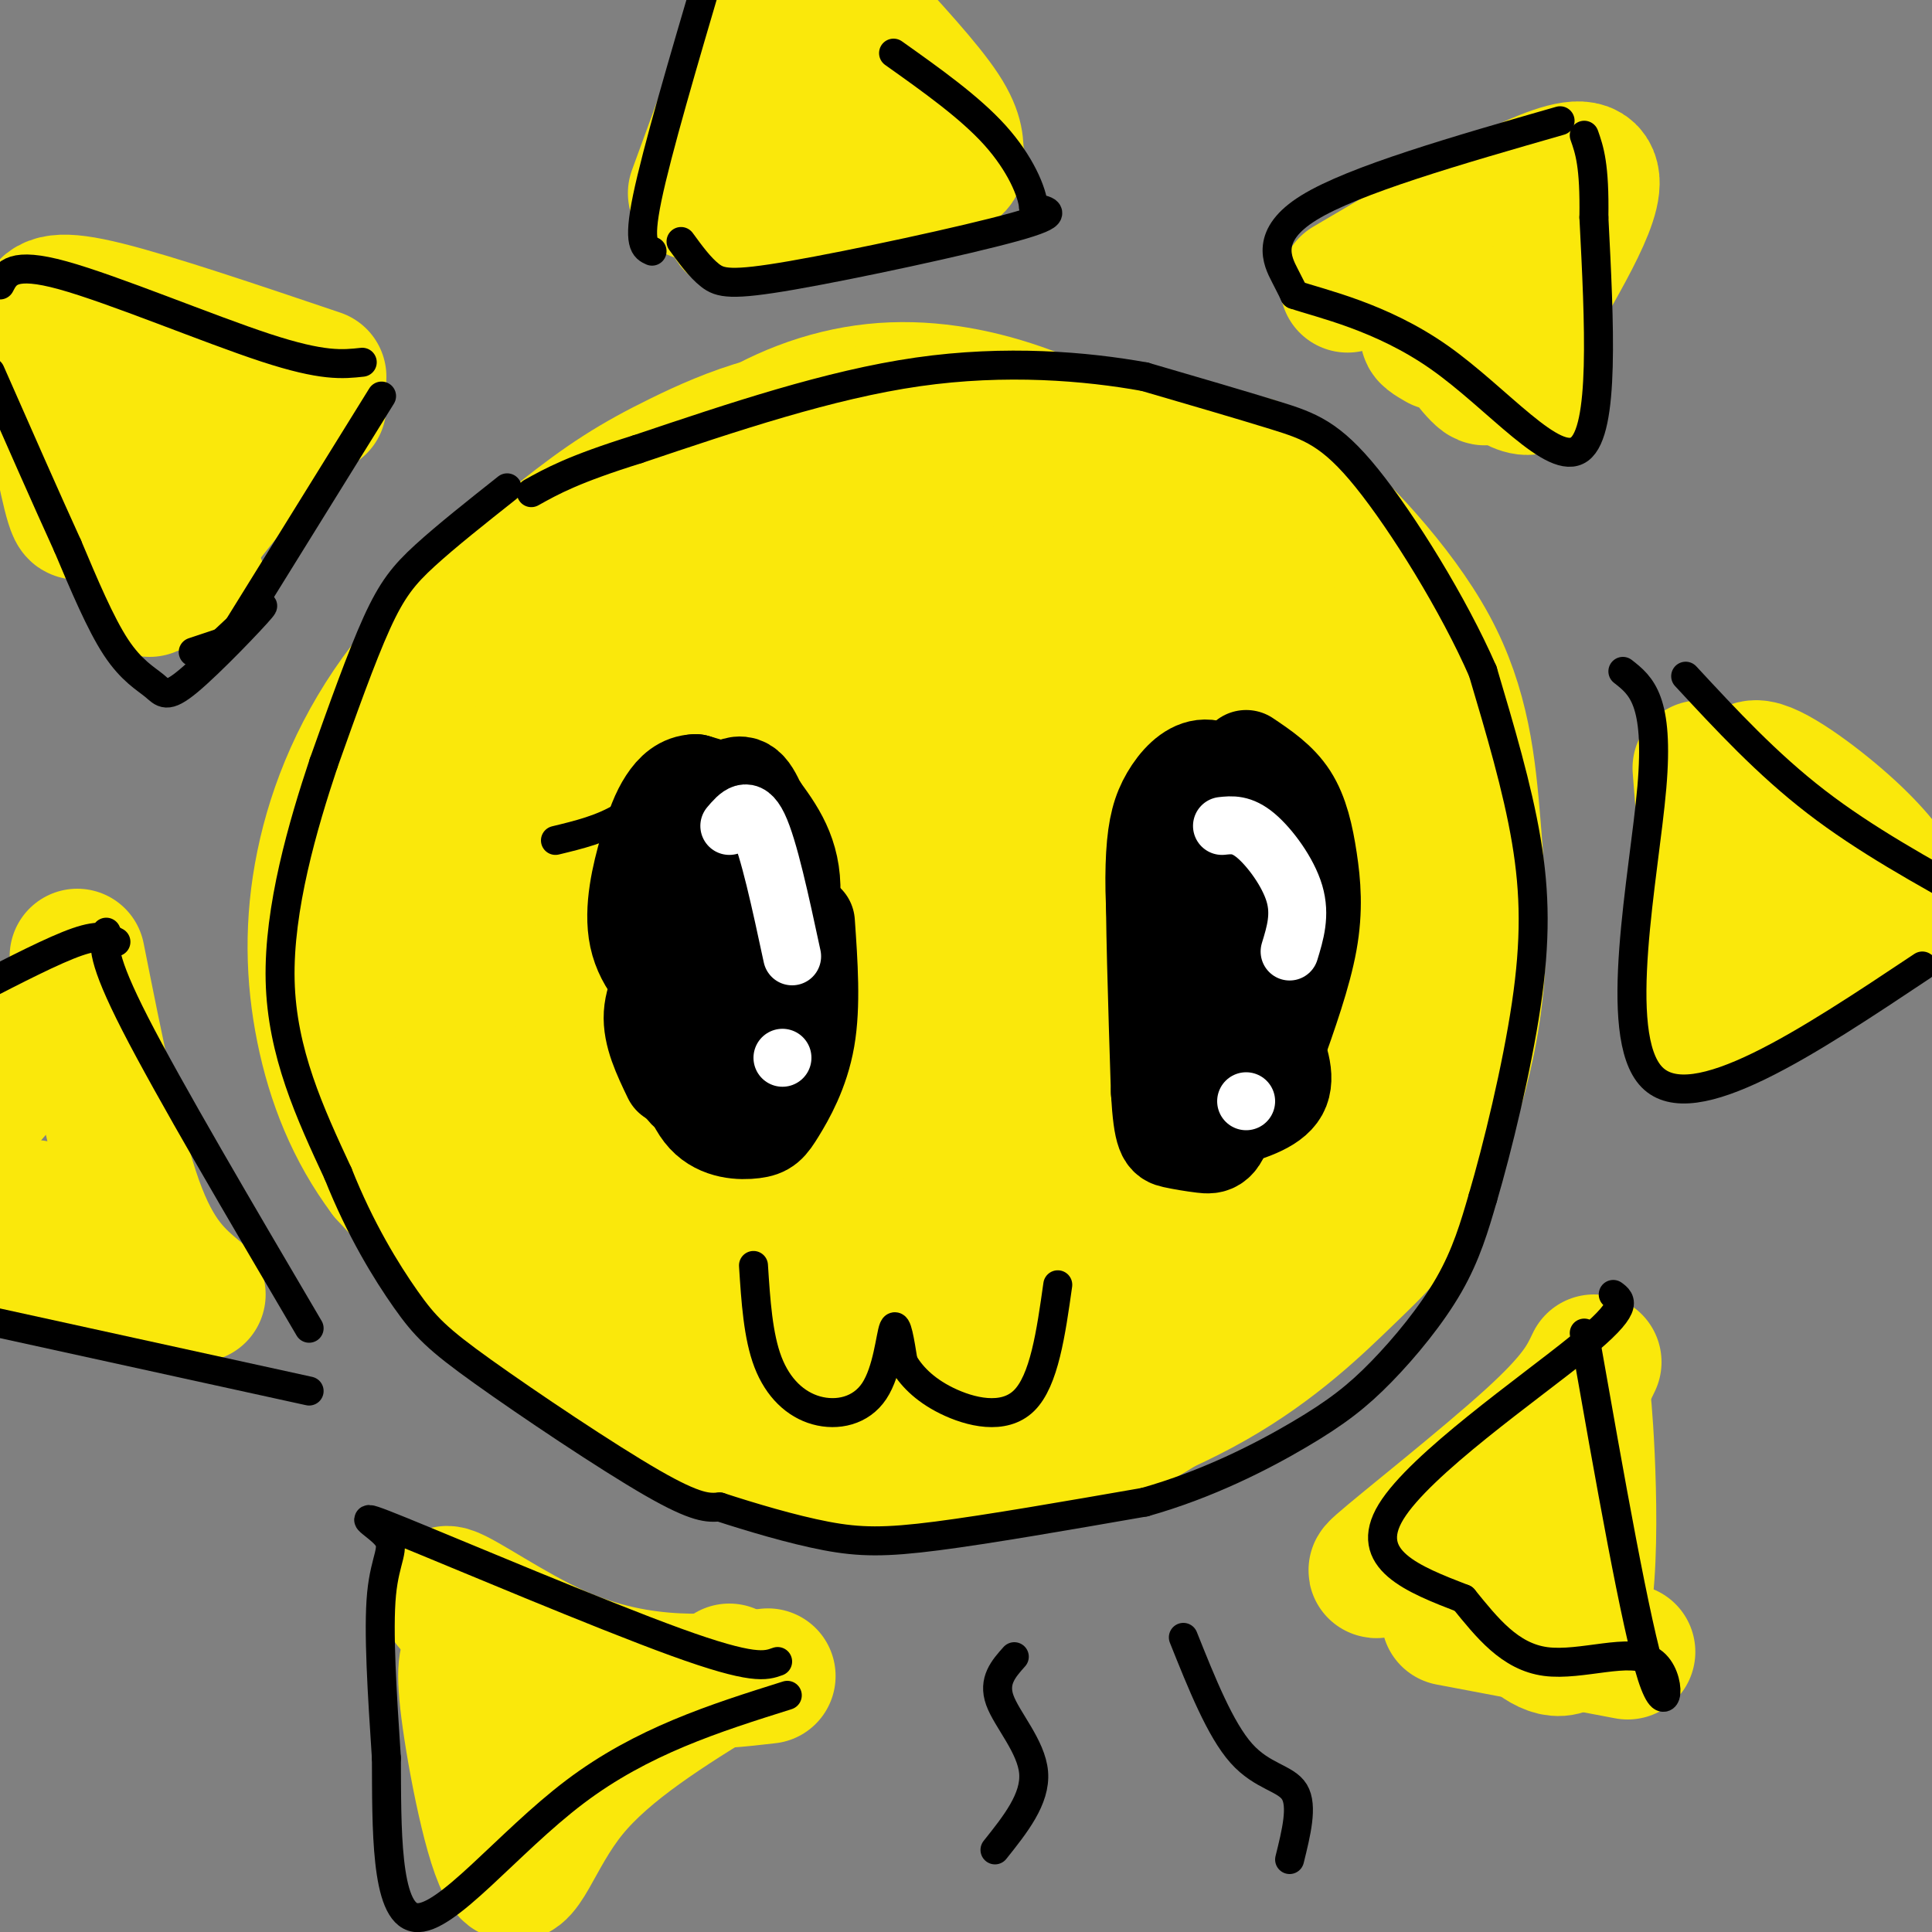 <svg viewBox='0 0 400 400' version='1.1' xmlns='http://www.w3.org/2000/svg' xmlns:xlink='http://www.w3.org/1999/xlink'><rect x="0" y="0" width="400" height="400" fill="#808080" stroke="none"/><g fill='none' stroke='rgb(250,232,11)' stroke-width='28' stroke-linecap='round' stroke-linejoin='round'><path d='M148,159c3.746,-6.980 7.493,-13.959 12,-19c4.507,-5.041 9.775,-8.143 16,-11c6.225,-2.857 13.405,-5.468 20,-7c6.595,-1.532 12.603,-1.984 19,-1c6.397,0.984 13.183,3.404 19,7c5.817,3.596 10.664,8.368 15,15c4.336,6.632 8.162,15.123 11,23c2.838,7.877 4.687,15.141 5,22c0.313,6.859 -0.911,13.314 -3,20c-2.089,6.686 -5.042,13.603 -9,19c-3.958,5.397 -8.920,9.273 -14,13c-5.080,3.727 -10.277,7.304 -20,10c-9.723,2.696 -23.973,4.510 -36,3c-12.027,-1.510 -21.833,-6.345 -29,-10c-7.167,-3.655 -11.696,-6.128 -18,-16c-6.304,-9.872 -14.384,-27.141 -17,-39c-2.616,-11.859 0.233,-18.308 3,-26c2.767,-7.692 5.454,-16.626 10,-25c4.546,-8.374 10.951,-16.188 18,-22c7.049,-5.812 14.742,-9.622 23,-12c8.258,-2.378 17.080,-3.324 26,-2c8.920,1.324 17.938,4.916 26,10c8.062,5.084 15.169,11.658 22,20c6.831,8.342 13.386,18.451 18,29c4.614,10.549 7.288,21.539 9,32c1.712,10.461 2.461,20.393 1,30c-1.461,9.607 -5.132,18.888 -9,25c-3.868,6.112 -7.934,9.056 -12,12'/><path d='M254,259c-5.634,4.955 -13.718,11.342 -22,16c-8.282,4.658 -16.762,7.588 -30,9c-13.238,1.412 -31.233,1.305 -41,1c-9.767,-0.305 -11.306,-0.808 -17,-4c-5.694,-3.192 -15.543,-9.072 -23,-17c-7.457,-7.928 -12.524,-17.904 -16,-29c-3.476,-11.096 -5.363,-23.313 -5,-37c0.363,-13.687 2.975,-28.846 8,-43c5.025,-14.154 12.464,-27.303 20,-38c7.536,-10.697 15.168,-18.941 24,-25c8.832,-6.059 18.862,-9.931 29,-11c10.138,-1.069 20.382,0.667 30,4c9.618,3.333 18.609,8.263 27,15c8.391,6.737 16.182,15.280 23,27c6.818,11.720 12.662,26.618 17,36c4.338,9.382 7.171,13.249 8,26c0.829,12.751 -0.345,34.387 -3,49c-2.655,14.613 -6.791,22.201 -14,30c-7.209,7.799 -17.491,15.807 -25,21c-7.509,5.193 -12.244,7.571 -20,10c-7.756,2.429 -18.531,4.911 -32,5c-13.469,0.089 -29.631,-2.214 -42,-6c-12.369,-3.786 -20.946,-9.055 -27,-13c-6.054,-3.945 -9.587,-6.565 -14,-12c-4.413,-5.435 -9.708,-13.686 -12,-23c-2.292,-9.314 -1.581,-19.692 1,-31c2.581,-11.308 7.032,-23.546 14,-36c6.968,-12.454 16.453,-25.122 28,-37c11.547,-11.878 25.156,-22.965 38,-31c12.844,-8.035 24.922,-13.017 37,-18'/><path d='M215,97c12.901,-3.269 26.652,-2.441 35,-2c8.348,0.441 11.291,0.497 19,7c7.709,6.503 20.182,19.455 27,32c6.818,12.545 7.980,24.685 9,37c1.020,12.315 1.899,24.805 0,38c-1.899,13.195 -6.575,27.093 -11,36c-4.425,8.907 -8.601,12.822 -15,19c-6.399,6.178 -15.023,14.618 -28,22c-12.977,7.382 -30.306,13.705 -45,16c-14.694,2.295 -26.751,0.560 -35,-1c-8.249,-1.560 -12.689,-2.947 -21,-7c-8.311,-4.053 -20.494,-10.771 -30,-19c-9.506,-8.229 -16.335,-17.967 -22,-28c-5.665,-10.033 -10.167,-20.361 -12,-31c-1.833,-10.639 -0.999,-21.590 2,-33c2.999,-11.410 8.161,-23.281 15,-34c6.839,-10.719 15.353,-20.288 25,-29c9.647,-8.712 20.427,-16.567 28,-21c7.573,-4.433 11.939,-5.445 19,-6c7.061,-0.555 16.815,-0.654 27,3c10.185,3.654 20.799,11.062 31,29c10.201,17.938 19.989,46.406 25,65c5.011,18.594 5.245,27.315 4,37c-1.245,9.685 -3.969,20.333 -8,29c-4.031,8.667 -9.367,15.353 -17,21c-7.633,5.647 -17.562,10.253 -28,13c-10.438,2.747 -21.385,3.633 -33,3c-11.615,-0.633 -23.896,-2.786 -36,-7c-12.104,-4.214 -24.030,-10.490 -34,-18c-9.970,-7.510 -17.985,-16.255 -26,-25'/><path d='M80,243c-6.809,-9.080 -10.833,-19.281 -13,-30c-2.167,-10.719 -2.477,-21.957 0,-34c2.477,-12.043 7.740,-24.891 17,-37c9.260,-12.109 22.516,-23.478 32,-31c9.484,-7.522 15.195,-11.197 25,-16c9.805,-4.803 23.704,-10.734 40,-9c16.296,1.734 34.988,11.132 45,17c10.012,5.868 11.345,8.206 17,16c5.655,7.794 15.633,21.044 22,32c6.367,10.956 9.122,19.619 9,32c-0.122,12.381 -3.122,28.480 -6,37c-2.878,8.520 -5.635,9.460 -11,14c-5.365,4.540 -13.337,12.678 -23,18c-9.663,5.322 -21.015,7.828 -32,10c-10.985,2.172 -21.601,4.011 -32,4c-10.399,-0.011 -20.581,-1.871 -30,-5c-9.419,-3.129 -18.074,-7.527 -25,-14c-6.926,-6.473 -12.123,-15.020 -15,-25c-2.877,-9.980 -3.433,-21.392 -1,-34c2.433,-12.608 7.856,-26.412 12,-35c4.144,-8.588 7.008,-11.961 16,-21c8.992,-9.039 24.113,-23.745 38,-31c13.887,-7.255 26.542,-7.060 35,-7c8.458,0.060 12.720,-0.014 21,3c8.280,3.014 20.579,9.117 30,17c9.421,7.883 15.964,17.546 20,28c4.036,10.454 5.566,21.699 5,33c-0.566,11.301 -3.229,22.658 -9,33c-5.771,10.342 -14.649,19.669 -24,27c-9.351,7.331 -19.176,12.665 -29,18'/><path d='M214,253c-10.446,3.788 -22.062,4.258 -32,3c-9.938,-1.258 -18.199,-4.246 -26,-9c-7.801,-4.754 -15.143,-11.275 -20,-19c-4.857,-7.725 -7.230,-16.653 -8,-26c-0.770,-9.347 0.062,-19.114 4,-29c3.938,-9.886 10.981,-19.891 15,-26c4.019,-6.109 5.013,-8.323 15,-12c9.987,-3.677 28.965,-8.818 39,-11c10.035,-2.182 11.125,-1.404 18,3c6.875,4.404 19.533,12.435 26,18c6.467,5.565 6.743,8.663 7,15c0.257,6.337 0.497,15.912 -1,24c-1.497,8.088 -4.730,14.689 -13,22c-8.270,7.311 -21.577,15.331 -30,19c-8.423,3.669 -11.963,2.987 -18,2c-6.037,-0.987 -14.571,-2.278 -21,-6c-6.429,-3.722 -10.751,-9.875 -14,-16c-3.249,-6.125 -5.424,-12.223 -5,-19c0.424,-6.777 3.447,-14.232 5,-19c1.553,-4.768 1.636,-6.848 8,-11c6.364,-4.152 19.011,-10.375 29,-13c9.989,-2.625 17.322,-1.651 25,1c7.678,2.651 15.700,6.979 20,11c4.300,4.021 4.877,7.735 6,14c1.123,6.265 2.791,15.080 -1,25c-3.791,9.920 -13.041,20.944 -23,28c-9.959,7.056 -20.627,10.145 -28,12c-7.373,1.855 -11.450,2.477 -18,2c-6.550,-0.477 -15.571,-2.051 -23,-5c-7.429,-2.949 -13.265,-7.271 -16,-13c-2.735,-5.729 -2.367,-12.864 -2,-20'/><path d='M132,198c1.324,-7.608 5.633,-16.626 12,-24c6.367,-7.374 14.791,-13.102 24,-17c9.209,-3.898 19.202,-5.964 28,-6c8.798,-0.036 16.399,1.959 23,5c6.601,3.041 12.201,7.129 14,15c1.799,7.871 -0.201,19.526 -3,26c-2.799,6.474 -6.395,7.767 -11,12c-4.605,4.233 -10.217,11.406 -23,17c-12.783,5.594 -32.735,9.608 -46,9c-13.265,-0.608 -19.841,-5.840 -24,-11c-4.159,-5.160 -5.900,-10.250 -5,-17c0.900,-6.750 4.440,-15.161 8,-21c3.560,-5.839 7.138,-9.107 13,-14c5.862,-4.893 14.006,-11.412 26,-15c11.994,-3.588 27.839,-4.246 36,-4c8.161,0.246 8.640,1.396 11,5c2.360,3.604 6.602,9.661 7,17c0.398,7.339 -3.046,15.961 -8,24c-4.954,8.039 -11.417,15.497 -19,22c-7.583,6.503 -16.287,12.052 -24,16c-7.713,3.948 -14.437,6.294 -21,7c-6.563,0.706 -12.965,-0.228 -17,-3c-4.035,-2.772 -5.703,-7.381 -6,-13c-0.297,-5.619 0.775,-12.248 5,-19c4.225,-6.752 11.602,-13.627 16,-18c4.398,-4.373 5.818,-6.244 13,-9c7.182,-2.756 20.126,-6.396 29,-7c8.874,-0.604 13.678,1.827 17,5c3.322,3.173 5.161,7.086 7,11'/><path d='M214,191c-0.946,6.311 -6.811,16.590 -12,23c-5.189,6.410 -9.703,8.952 -16,9c-6.297,0.048 -14.378,-2.397 -19,-3c-4.622,-0.603 -5.787,0.636 -7,-5c-1.213,-5.636 -2.474,-18.146 -1,-25c1.474,-6.854 5.685,-8.053 10,-9c4.315,-0.947 8.736,-1.641 12,-2c3.264,-0.359 5.372,-0.381 8,4c2.628,4.381 5.778,13.165 5,19c-0.778,5.835 -5.483,8.720 -10,10c-4.517,1.280 -8.847,0.956 -12,0c-3.153,-0.956 -5.130,-2.542 -7,-4c-1.870,-1.458 -3.634,-2.786 -1,-6c2.634,-3.214 9.666,-8.313 13,-11c3.334,-2.687 2.969,-2.960 7,-2c4.031,0.960 12.459,3.155 15,6c2.541,2.845 -0.803,6.340 -5,9c-4.197,2.660 -9.245,4.485 -13,4c-3.755,-0.485 -6.216,-3.282 -6,-6c0.216,-2.718 3.108,-5.359 6,-8'/><path d='M181,194c1.667,-1.667 2.833,-1.833 4,-2'/><path d='M144,40c0.000,0.000 15.000,-41.000 15,-41'/><path d='M177,2c7.317,7.938 14.634,15.875 18,21c3.366,5.125 2.780,7.437 3,9c0.220,1.563 1.244,2.378 -4,4c-5.244,1.622 -16.758,4.052 -24,5c-7.242,0.948 -10.212,0.414 -11,-1c-0.788,-1.414 0.606,-3.707 2,-6'/><path d='M161,34c3.968,0.149 12.889,3.520 15,3c2.111,-0.520 -2.587,-4.931 -7,-5c-4.413,-0.069 -8.542,4.205 -9,3c-0.458,-1.205 2.753,-7.890 2,-6c-0.753,1.890 -5.472,12.355 -8,16c-2.528,3.645 -2.865,0.470 -2,-3c0.865,-3.470 2.933,-7.235 5,-11'/><path d='M157,31c2.378,-3.622 5.822,-7.178 6,-6c0.178,1.178 -2.911,7.089 -6,13'/><path d='M279,59c20.667,-12.167 41.333,-24.333 48,-24c6.667,0.333 -0.667,13.167 -8,26'/><path d='M319,61c-0.978,8.756 0.578,17.644 -2,19c-2.578,1.356 -9.289,-4.822 -16,-11'/><path d='M301,69c-1.069,0.646 4.260,7.761 6,9c1.740,1.239 -0.108,-3.397 -3,-6c-2.892,-2.603 -6.826,-3.172 -8,-3c-1.174,0.172 0.413,1.086 2,2'/><path d='M352,159c1.083,13.607 2.167,27.214 2,35c-0.167,7.786 -1.583,9.750 -3,12c-1.417,2.250 -2.833,4.786 3,2c5.833,-2.786 18.917,-10.893 32,-19'/><path d='M386,189c6.839,-3.587 7.936,-3.054 7,-5c-0.936,-1.946 -3.906,-6.370 -10,-12c-6.094,-5.630 -15.313,-12.466 -19,-13c-3.687,-0.534 -1.844,5.233 0,11'/><path d='M364,170c0.000,3.833 0.000,7.917 0,12'/><path d='M330,282c-1.744,3.673 -3.488,7.345 -13,16c-9.512,8.655 -26.792,22.292 -31,26c-4.208,3.708 4.655,-2.512 10,-4c5.345,-1.488 7.173,1.756 9,5'/><path d='M305,325c6.024,7.000 16.583,22.000 21,14c4.417,-8.000 2.690,-39.000 2,-47c-0.690,-8.000 -0.345,7.000 0,22'/><path d='M328,314c0.000,4.667 0.000,5.333 0,6'/><path d='M300,335c0.000,0.000 37.000,7.000 37,7'/><path d='M159,347c-5.898,0.683 -11.796,1.365 -19,1c-7.204,-0.365 -15.715,-1.778 -25,-6c-9.285,-4.222 -19.346,-11.252 -22,-12c-2.654,-0.748 2.099,4.786 8,9c5.901,4.214 12.951,7.107 20,10'/><path d='M98,342c-1.137,1.012 -2.274,2.024 -1,12c1.274,9.976 4.958,28.917 8,33c3.042,4.083 5.440,-6.690 13,-16c7.560,-9.310 20.280,-17.155 33,-25'/><path d='M117,363c0.000,0.000 -1.000,3.000 -1,3'/><path d='M16,198c3.917,19.667 7.833,39.333 12,51c4.167,11.667 8.583,15.333 13,19'/><path d='M16,206c0.000,0.000 -19.000,22.000 -19,22'/><path d='M35,268c-12.339,-2.026 -24.678,-4.052 -29,-6c-4.322,-1.948 -0.626,-3.817 2,-5c2.626,-1.183 4.181,-1.679 6,-1c1.819,0.679 3.900,2.532 1,3c-2.900,0.468 -10.781,-0.451 -14,-2c-3.219,-1.549 -1.777,-3.728 0,-5c1.777,-1.272 3.888,-1.636 6,-2'/><path d='M66,84c0.417,-2.667 0.833,-5.333 -5,1c-5.833,6.333 -17.917,21.667 -30,37'/><path d='M66,78c-17.119,-5.786 -34.238,-11.571 -44,-14c-9.762,-2.429 -12.167,-1.500 -13,1c-0.833,2.500 -0.095,6.571 5,15c5.095,8.429 14.548,21.214 24,34'/><path d='M38,114c4.387,7.794 3.355,10.280 1,3c-2.355,-7.280 -6.031,-24.326 -8,-26c-1.969,-1.674 -2.229,12.024 -1,13c1.229,0.976 3.948,-10.769 6,-15c2.052,-4.231 3.437,-0.947 4,2c0.563,2.947 0.304,5.556 -1,8c-1.304,2.444 -3.652,4.722 -6,7'/><path d='M33,106c-3.690,-2.310 -9.917,-11.583 -13,-11c-3.083,0.583 -3.024,11.024 -4,11c-0.976,-0.024 -2.988,-10.512 -5,-21'/></g>
<g fill='none' stroke='rgb(0,0,0)' stroke-width='6' stroke-linecap='round' stroke-linejoin='round'><path d='M105,101c-6.311,5.000 -12.622,10.000 -17,14c-4.378,4.000 -6.822,7.000 -10,14c-3.178,7.000 -7.089,18.000 -11,29'/><path d='M67,158c-4.244,12.733 -9.356,30.067 -9,45c0.356,14.933 6.178,27.467 12,40'/><path d='M70,243c4.571,11.518 9.998,20.314 14,26c4.002,5.686 6.577,8.262 16,15c9.423,6.738 25.692,17.640 35,23c9.308,5.360 11.654,5.180 14,5'/><path d='M149,312c6.286,2.048 15.000,4.667 22,6c7.000,1.333 12.286,1.381 23,0c10.714,-1.381 26.857,-4.190 43,-7'/><path d='M237,311c13.070,-3.695 24.246,-9.434 32,-14c7.754,-4.566 12.088,-7.960 17,-13c4.912,-5.040 10.404,-11.726 14,-18c3.596,-6.274 5.298,-12.137 7,-18'/><path d='M307,248c3.012,-10.226 7.042,-26.792 9,-40c1.958,-13.208 1.845,-23.060 0,-34c-1.845,-10.940 -5.423,-22.970 -9,-35'/><path d='M307,139c-6.012,-13.786 -16.542,-30.750 -24,-40c-7.458,-9.250 -11.845,-10.786 -19,-13c-7.155,-2.214 -17.077,-5.107 -27,-8'/><path d='M237,78c-12.067,-2.178 -28.733,-3.622 -47,-1c-18.267,2.622 -38.133,9.311 -58,16'/><path d='M132,93c-13.333,4.167 -17.667,6.583 -22,9'/><path d='M79,82c0.000,0.000 -31.000,50.000 -31,50'/><path d='M46,133c0.000,0.000 -6.000,2.000 -6,2'/><path d='M46,133c4.915,-4.596 9.831,-9.193 8,-7c-1.831,2.193 -10.408,11.175 -15,15c-4.592,3.825 -5.198,2.491 -7,1c-1.802,-1.491 -4.801,-3.140 -8,-8c-3.199,-4.860 -6.600,-12.930 -10,-21'/><path d='M14,113c-4.333,-9.500 -10.167,-22.750 -16,-36'/><path d='M75,75c-4.067,0.444 -8.133,0.889 -20,-3c-11.867,-3.889 -31.533,-12.111 -42,-15c-10.467,-2.889 -11.733,-0.444 -13,2'/><path d='M135,52c-1.500,-0.667 -3.000,-1.333 -1,-11c2.000,-9.667 7.500,-28.333 13,-47'/><path d='M141,50c1.958,2.685 3.917,5.369 6,7c2.083,1.631 4.292,2.208 17,0c12.708,-2.208 35.917,-7.202 46,-10c10.083,-2.798 7.042,-3.399 4,-4'/><path d='M214,43c-0.222,-3.200 -2.778,-9.200 -8,-15c-5.222,-5.800 -13.111,-11.400 -21,-17'/><path d='M323,25c-21.356,6.133 -42.711,12.267 -52,18c-9.289,5.733 -6.511,11.067 -5,14c1.511,2.933 1.756,3.467 2,4'/><path d='M268,61c5.405,1.857 17.917,4.500 30,13c12.083,8.500 23.738,22.857 29,19c5.262,-3.857 4.131,-25.929 3,-48'/><path d='M330,45c0.167,-10.833 -0.917,-13.917 -2,-17'/><path d='M336,139c3.778,2.956 7.556,5.911 6,24c-1.556,18.089 -8.444,51.311 0,60c8.444,8.689 32.222,-7.156 56,-23'/><path d='M349,140c8.417,9.083 16.833,18.167 27,26c10.167,7.833 22.083,14.417 34,21'/><path d='M334,268c1.711,1.267 3.422,2.533 -7,11c-10.422,8.467 -32.978,24.133 -39,34c-6.022,9.867 4.489,13.933 15,18'/><path d='M303,331c4.882,6.003 9.587,12.011 17,13c7.413,0.989 17.534,-3.041 22,0c4.466,3.041 3.276,13.155 0,3c-3.276,-10.155 -8.638,-40.577 -14,-71'/><path d='M161,344c-2.502,0.903 -5.005,1.805 -21,-4c-15.995,-5.805 -45.483,-18.319 -57,-23c-11.517,-4.681 -5.062,-1.530 -3,1c2.062,2.530 -0.268,4.437 -1,12c-0.732,7.563 0.134,20.781 1,34'/><path d='M80,364c0.071,14.036 -0.250,32.125 6,33c6.250,0.875 19.071,-15.464 33,-26c13.929,-10.536 28.964,-15.268 44,-20'/><path d='M22,193c-0.500,2.667 -1.000,5.333 6,19c7.000,13.667 21.500,38.333 36,63'/><path d='M24,195c-1.583,-0.833 -3.167,-1.667 -8,0c-4.833,1.667 -12.917,5.833 -21,10'/><path d='M64,288c0.000,0.000 -73.000,-16.000 -73,-16'/></g>
<g fill='none' stroke='rgb(0,0,0)' stroke-width='20' stroke-linecap='round' stroke-linejoin='round'><path d='M152,171c-2.664,2.266 -5.327,4.532 -7,9c-1.673,4.468 -2.354,11.139 -2,15c0.354,3.861 1.744,4.911 4,8c2.256,3.089 5.376,8.216 9,5c3.624,-3.216 7.750,-14.776 8,-23c0.250,-8.224 -3.375,-13.112 -7,-18'/><path d='M157,167c-1.915,-4.291 -3.202,-6.017 -7,-3c-3.798,3.017 -10.108,10.778 -12,17c-1.892,6.222 0.634,10.906 4,14c3.366,3.094 7.570,4.600 10,5c2.430,0.400 3.084,-0.305 4,-6c0.916,-5.695 2.093,-16.379 2,-22c-0.093,-5.621 -1.455,-6.177 -4,-7c-2.545,-0.823 -6.272,-1.911 -10,-3'/><path d='M144,162c-2.727,0.077 -4.543,1.768 -6,4c-1.457,2.232 -2.555,5.003 -4,10c-1.445,4.997 -3.237,12.218 -2,18c1.237,5.782 5.502,10.125 10,13c4.498,2.875 9.228,4.283 12,2c2.772,-2.283 3.585,-8.255 4,-15c0.415,-6.745 0.431,-14.261 -2,-20c-2.431,-5.739 -7.308,-9.699 -11,-10c-3.692,-0.301 -6.198,3.057 -7,9c-0.802,5.943 0.099,14.472 1,23'/><path d='M249,160c-1.497,0.226 -2.995,0.453 -4,4c-1.005,3.547 -1.518,10.415 -2,16c-0.482,5.585 -0.933,9.889 0,16c0.933,6.111 3.251,14.030 6,15c2.749,0.970 5.928,-5.009 8,-11c2.072,-5.991 3.036,-11.996 4,-18'/><path d='M261,182c0.098,-6.205 -1.659,-12.719 -4,-17c-2.341,-4.281 -5.268,-6.329 -8,-6c-2.732,0.329 -5.268,3.037 -7,6c-1.732,2.963 -2.659,6.182 -3,12c-0.341,5.818 -0.098,14.234 1,19c1.098,4.766 3.049,5.883 5,7'/><path d='M245,203c1.656,-1.128 3.297,-7.449 4,-15c0.703,-7.551 0.467,-16.333 -1,-19c-1.467,-2.667 -4.164,0.782 -6,2c-1.836,1.218 -2.810,0.205 -3,9c-0.190,8.795 0.405,27.397 1,46'/><path d='M240,226c0.540,9.326 1.391,9.643 3,10c1.609,0.357 3.978,0.756 6,1c2.022,0.244 3.698,0.335 5,-6c1.302,-6.335 2.229,-19.096 2,-25c-0.229,-5.904 -1.615,-4.952 -3,-4'/><path d='M138,180c-0.867,14.244 -1.733,28.489 0,37c1.733,8.511 6.067,11.289 9,11c2.933,-0.289 4.467,-3.644 6,-7'/><path d='M153,221c1.356,-8.640 1.745,-26.738 3,-28c1.255,-1.262 3.376,14.314 3,23c-0.376,8.686 -3.250,10.482 -5,11c-1.750,0.518 -2.375,-0.241 -3,-1'/><path d='M151,226c-3.469,-1.848 -10.641,-5.970 -13,-11c-2.359,-5.030 0.096,-10.970 0,-12c-0.096,-1.030 -2.742,2.848 -3,7c-0.258,4.152 1.871,8.576 4,13'/><path d='M258,157c3.393,2.280 6.786,4.560 9,8c2.214,3.440 3.250,8.042 4,13c0.750,4.958 1.214,10.274 0,17c-1.214,6.726 -4.107,14.863 -7,23'/><path d='M264,218c-1.167,3.833 -0.583,1.917 0,0'/><path d='M167,191c0.598,8.565 1.196,17.129 0,24c-1.196,6.871 -4.187,12.048 -6,15c-1.813,2.952 -2.450,3.679 -5,4c-2.550,0.321 -7.014,0.234 -10,-3c-2.986,-3.234 -4.493,-9.617 -6,-16'/><path d='M140,215c-1.167,-3.333 -1.083,-3.667 -1,-4'/><path d='M263,214c1.833,4.500 3.667,9.000 2,12c-1.667,3.000 -6.833,4.500 -12,6'/></g>
<g fill='none' stroke='rgb(255,255,255)' stroke-width='12' stroke-linecap='round' stroke-linejoin='round'><path d='M151,171c1.917,-2.250 3.833,-4.500 6,0c2.167,4.500 4.583,15.750 7,27'/><path d='M162,219c0.000,0.000 0.000,0.000 0,0'/><path d='M253,171c2.044,-0.222 4.089,-0.444 7,2c2.911,2.444 6.689,7.556 8,12c1.311,4.444 0.156,8.222 -1,12'/><path d='M258,228c0.000,0.000 0.000,0.000 0,0'/></g>
<g fill='none' stroke='rgb(0,0,0)' stroke-width='6' stroke-linecap='round' stroke-linejoin='round'><path d='M156,262c0.470,7.314 0.941,14.628 3,20c2.059,5.372 5.707,8.801 10,10c4.293,1.199 9.233,0.169 12,-4c2.767,-4.169 3.362,-11.477 4,-13c0.638,-1.523 1.319,2.738 2,7'/><path d='M187,282c1.476,2.607 4.167,5.625 9,8c4.833,2.375 11.810,4.107 16,0c4.190,-4.107 5.595,-14.054 7,-24'/><path d='M210,343c-2.222,2.489 -4.444,4.978 -3,9c1.444,4.022 6.556,9.578 7,15c0.444,5.422 -3.778,10.711 -8,16'/><path d='M245,339c3.822,9.556 7.644,19.111 12,24c4.356,4.889 9.244,5.111 11,8c1.756,2.889 0.378,8.444 -1,14'/><path d='M141,158c-3.833,4.167 -7.667,8.333 -12,11c-4.333,2.667 -9.167,3.833 -14,5'/></g>
</svg>